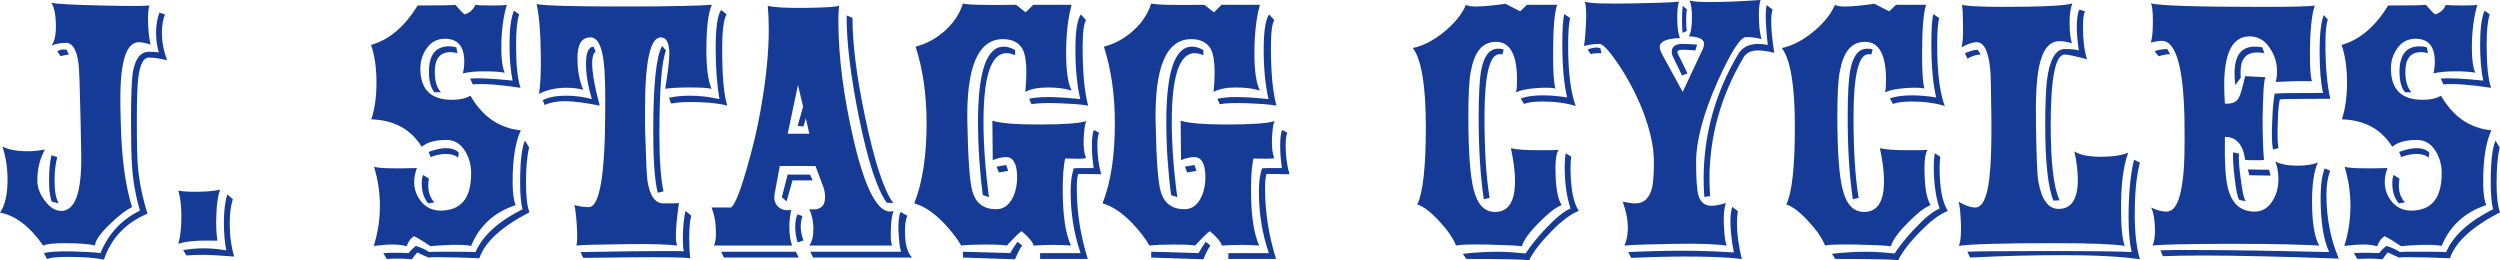 <svg viewBox="0 0 1461.29 152.15" xmlns="http://www.w3.org/2000/svg" id="Layer_1"><defs><style>.cls-1{fill:#163b97;}</style></defs><path d="M299.63,106.45c0,6.15.6,10.62,1.8,13.43-12.56,4.14-21.25,12.1-26.06,23.86-2-.53-6.08-.73-12.23-.6-6.15.27-9.96.53-11.43.8-3.74-2.56-6.95-4.51-9.62-5.86-1.87.95-3.34,2.9-4.41,5.86-2.27-.67-5.01-1.01-8.22-1.01-1.47,0-3.14.07-5.01.2-1.87.13-3.88.34-6.01.6,2.41-7.42,3.61-15.24,3.61-23.45,0-7.62-1.14-15.24-3.41-22.85,2.41.94,10.76,1.2,25.06.8-1.07,2.81-1.6,5.48-1.6,8.02,0,4.54,1.43,8.49,4.31,11.83,2.87,3.34,6.58,5.01,11.13,5.01,12.03,0,17.97-7.38,17.84-22.15,0-4.66-1.2-8.91-3.61-12.77-2.67-4.25-6.28-6.38-10.83-6.38-6.55,0-11.36,1.34-14.43,4.01-6.42-10.29-16.24-15.64-29.47-16.04,2-6.01,3.01-13.23,3.01-21.65s-1.07-15.97-3.21-21.85c10.56-2.94,19.65-10.62,27.26-23.05,6.55,0,11.63-.03,15.24-.1,3.61-.07,5.88-.17,6.82-.3,1.33,1.47,2.44,2.71,3.31,3.71.87,1,1.63,1.64,2.31,1.9,3.07-1.2,5.08-3.07,6.01-5.61.67.13,1.8.23,3.41.3,1.6.07,3.67.1,6.21.1,2.27,0,4.14-.03,5.61-.1,1.47-.07,2.54-.17,3.21-.3-2.14,7.22-3.21,15.71-3.21,25.46,0,6.42.67,11.16,2,14.23-2.68-.53-6.62-.8-11.83-.8s-9.42.4-12.63,1.2c.53-2.27.8-4.54.8-6.82,0-8.95-3.74-13.43-11.23-13.43-4.41,0-7.92,1.77-10.52,5.31-2.61,3.54-3.91,7.59-3.91,12.13,0,12.16,6.15,18.24,18.44,18.24,4.54,0,8.15-.8,10.83-2.41,7.08,12.3,16.9,19.04,29.47,20.25-3.21,6.68-4.81,16.77-4.81,30.27ZM280.19,150.95c-9.62-.4-17.11-.6-22.45-.6h-4.21c-1.2,0-2.21.07-3.01.2-1.47-.54-3.68-1.54-6.62-3.01-.13.13-.47.53-1,1.2-.54.67-1.27,1.6-2.21,2.81-2.67-.27-5.28-.4-7.82-.4-2.41,0-4.68.07-6.82.2l-2-3.41c4.01-.27,8.95-.27,14.83,0,.93-1.34,2.34-2.74,4.21-4.21,3.34,1.07,5.95,2.27,7.82,3.61.93-.13,2.21-.2,3.81-.2h13.63c2.94,0,6.15.07,9.62.2,4.01-9.49,13.16-17.84,27.46-25.06-.94-3.21-1.4-8.49-1.4-15.84,0-12.03.93-20.11,2.81-24.26l2.41,4.01c-1.2,5.08-1.8,11.96-1.8,20.65,0,8.02.67,13.77,2,17.24-16.31,8.42-26.06,17.38-29.27,26.86ZM250.32,118.88c-2.54-2.94-3.81-6.88-3.81-11.83,0-2,.27-3.61.8-4.81l3.41,2.21c-.13.67-.23,1.34-.3,2-.07.67-.1,1.34-.1,2,0,4.01,1.2,7.29,3.61,9.82l-3.61.6ZM267.76,92.22c-1.47-1.47-3.81-2.21-7.02-2.21s-6.08.6-9.02,1.8l-1.2-3.01c4.01-1.47,7.42-2.21,10.22-2.21,3.21,0,5.68.87,7.42,2.61l-.4,3.01ZM263.35,30.47c-6.15,0-9.22,3.81-9.22,11.43,0,5.48,1.2,9.49,3.61,12.03h-3.81c-2.14-2.54-3.21-6.55-3.21-12.03,0-9.89,3.94-14.83,11.83-14.83,1.33,0,2.74.2,4.21.6l.6,3.41c-1.47-.4-2.81-.6-4.01-.6ZM288.1,49.42c-4.61-.33-8.52-.37-11.73-.1l-1.6-3.41c4.94-.4,13.23,0,24.86,1.2-1.2-5.74-1.8-12.83-1.8-21.25,0-9.09.87-15.64,2.61-19.65l3.01,2.21c-1.2,3.48-1.8,9.42-1.8,17.84,0,11.9.87,20.25,2.61,25.06-6.15-.93-11.53-1.57-16.14-1.9Z" class="cls-1"></path><path d="M412.89,29.07c0,10.42,1,18.04,3.01,22.85-2-.53-6.21-.8-12.63-.8s-11.36.27-14.43.8c1.6-10.15,2.41-16.91,2.41-20.25,0-6.55-1.67-9.82-5.01-9.82-6.15,0-9.22,13.97-9.22,41.9v8.62c0,2.67.07,5.28.2,7.82.4,14.03.8,22.45,1.2,25.26,1.33,8.96,4.48,13.43,9.42,13.43,5.61,0,8.62-.07,9.02-.2-1.2,8.29-1.8,14.57-1.8,18.84,0,2.94.27,4.95.8,6.01-1.87-.27-5.31-.5-10.32-.7-5.01-.2-11.6-.23-19.75-.1-7.22.13-13.23.23-18.04.3-4.81.07-8.42.23-10.83.5.53-2.14.6-6.21.2-12.23-.4-5.75-.87-9.55-1.4-11.43,2.94.8,5.74,1.2,8.42,1.2,6.42,0,9.62-19.11,9.62-57.33v-8.82c0-2.94-.07-5.81-.2-8.62-.4-16.3-3.21-24.46-8.42-24.46s-7.62,4.08-7.62,12.23c0,6.95,1.13,13.1,3.41,18.44-2.81-.8-6.08-1.2-9.82-1.2-6.28,0-11.63,1.2-16.04,3.61.4-2.54.7-5.81.9-9.82.2-4.01.23-8.89.1-14.63-.13-12.03-.94-21.38-2.41-28.07,5.08.94,21.85,1.4,50.32,1.4,14.16,0,25.59-.1,34.28-.3,8.69-.2,14.63-.43,17.84-.7-2.14,4.68-3.21,13.43-3.21,26.26ZM338.52,59.74c-3.34-.4-6.08-.6-8.22-.6-4.68,0-8.69.74-12.03,2.21l-1-2.81c3.34-1.73,7.82-2.61,13.43-2.61s10.42.67,15.24,2c-2.27-7.62-3.41-14.5-3.41-20.65,0-6.55,1.47-9.89,4.41-10.02l1.2,3.01c-1.34.8-2,3.01-2,6.62,0,5.75,1.47,14.03,4.41,24.86-4.68-.93-8.69-1.6-12.03-2ZM402.87,139.52c0,4.28.2,8.08.6,11.43-2.67-.4-10.02-.6-22.05-.6-5.08,0-10.99.03-17.74.1-6.75.07-14.33.17-22.75.3l-1.6-3.41c21.78-.4,37.82-.6,48.11-.6h7.62c2,0,3.54.07,4.61.2-.27-1.34-.44-3.04-.5-5.11-.07-2.07-.03-4.51.1-7.32.13-2.67.33-4.94.6-6.82.27-1.87.53-3.34.8-4.41l3.41,2.81c-.8,2.41-1.2,6.88-1.2,13.43ZM385.43,78.18c0,15.24.8,26.46,2.41,33.68l-3.41.8c-.94-3.88-1.6-8.82-2-14.83-.4-6.01-.6-13.03-.6-21.05,0-27.4,1.74-44.03,5.21-49.92l2.21,2.61c-2.54,6.82-3.81,23.05-3.81,48.71ZM418.31,60.44c-2.67-.33-5.75-.57-9.22-.7-7.49-.27-13.1,0-16.84.8l-1.2-3.41c3.74-.8,7.82-1.2,12.23-1.2,5.61,0,11.36.67,17.24,2-.67-3.88-1.2-8.29-1.6-13.23-.4-4.94-.6-10.42-.6-16.44,0-12.03,1.07-19.51,3.21-22.45l3.21,2.61c-1.74,2.67-2.61,9.49-2.61,20.45,0,15.91,1,26.86,3.01,32.88-1.87-.53-4.14-.97-6.82-1.3Z" class="cls-1"></path><path d="M520.75,133.91c-.27,5.35,0,8.55.8,9.62h-48.51c1.6-2.14,2.41-5.41,2.41-9.82,0-4.14-.8-7.95-2.41-11.43,6.15.8,9.22-1.53,9.22-7.02,0-1.87-.27-3.67-.8-5.41l-4.81-12.83h-20.85l-3.01,16.24c-.54,3.21.13,5.71,2,7.52,1.87,1.8,4.41,2.44,7.62,1.9-.27,1.47-.5,3.01-.7,4.61-.2,1.6-.3,3.34-.3,5.21,0,4.54.53,8.22,1.6,11.03h-45.71c.8-1.6,1.2-3.94,1.2-7.02,0-5.88-.87-10.96-2.61-15.24h10.22c2.14,1.34,5.48-5.81,10.02-21.45,3.74-12.7,6.55-24.46,8.42-35.28,3.21-17.77,4.81-33.61,4.81-47.51,0-4.81-.2-9.35-.6-13.63,3.61.94,11.09,1.34,22.45,1.2,10.56-.13,16.97-.53,19.24-1.2-.13,1.34-.23,2.74-.3,4.21-.07,1.47-.1,3.08-.1,4.81,0,20.45,2.94,43.44,8.82,68.96,6.55,28.2,13.7,42.3,21.45,42.3.53,0,1.2-.13,2-.4-.94,2.41-1.47,5.95-1.6,10.62ZM423.12,150.55l-1.6-3.41h43.7l1.6,3.41h-43.7ZM463.21,105.45l-3.41,12.23-2.81-2.41,3.41-13.23h13.03l1.6,3.41h-11.83ZM471.03,69.16l-1.4,4.81-3.41-.4,3.21-11.23-3.01-12.63-6.01,28.47h12.63l-2-9.02ZM466.22,141.73c-.94-2.94-1.4-6.01-1.4-9.22,0-2.54.4-4.94,1.2-7.22l3.01,1c-.67,2.27-1,4.34-1,6.21,0,2.54.53,5.21,1.6,8.02l-3.41,1.2ZM475.24,150.55l-1.6-3.41h53.12c-.54-1.47-.9-3.24-1.1-5.31-.2-2.07-.37-4.38-.5-6.92-.13-5.21.27-8.89,1.2-11.03l4.01,2.21c-.94,1.87-1.4,4.95-1.4,9.22,0,7.35,1.4,12.43,4.21,15.24h-57.94ZM518.34,118.48c-5.61-7.62-11.03-24.19-16.24-49.72-4.95-24.59-7.35-44.5-7.22-59.74l3.41,1.4c0,7.49.6,16.04,1.8,25.66,1.2,9.62,3.07,20.45,5.61,32.48,5.48,26.06,10.96,42.77,16.44,50.12l-3.81-.2Z" class="cls-1"></path><path d="M633.91,75.07c-.2,1.8-.37,3.91-.5,6.32-.13,4.81.33,8.49,1.4,11.03-1.2.4-5.28.47-12.23.2-.54,2.67-.9,5.51-1.1,8.52-.2,3.01-.3,6.25-.3,9.72,0,14.83,1.6,25.73,4.81,32.68-1.47-.13-3.08-.23-4.81-.3-1.74-.07-3.68-.1-5.81-.1-1.74,0-3.51.04-5.31.1-1.8.07-3.78.17-5.91.3-.54-2.14-2.88-4.94-7.02-8.42-1.2.67-4.08,3.48-8.62,8.42-1.6-.4-5.81-.6-12.63-.6-6.41,0-11.09.2-14.03.6-2.27-4.01-5.68-8.42-10.22-13.23-6.01-6.15-11.76-9.96-17.24-11.43,4.81-12.16,7.22-27.73,7.22-46.71,0-16.7-2.14-31.67-6.42-44.9,6.28-1.6,11.99-4.71,17.14-9.32,5.14-4.61,8.65-9.92,10.52-15.94,2.27.8,12.63,1.07,31.07.8l5.61,4.41,4.41-4.41h22.45c-2.14,7.75-3.21,17.11-3.21,28.07s1.07,17.78,3.21,22.05c-3.88-1.2-8.49-1.8-13.83-1.8-5.75,0-10.16.87-13.23,2.61.4-4.41.6-8.29.6-11.63,0-6.01-.74-10.49-2.21-13.43-2.27-3.87-6.08-5.81-11.43-5.81-14.57,0-21.52,16.24-20.85,48.71.4,21.65,1.4,35.15,3.01,40.49,2,6.82,6.62,10.22,13.83,10.22,4.28,0,7.55-2.34,9.82-7.02,1.74-3.61,2.54-7.88,2.41-12.83-.27-7.08-2.41-10.62-6.42-10.62-2.27,0-4.88.6-7.82,1.8l-.2-23.05c4.68,1.47,13.7,2.21,27.06,2.21,14.57,0,23.86-.67,27.87-2-.54,1.07-.9,2.51-1.1,4.31ZM593.31,151.55l-30.47-1v-3.41l27.66.8c.93-1.74,2.34-3.94,4.21-6.62l2.81,2.21c-1.2,1.47-2.61,4.14-4.21,8.02ZM588.3,31.07c-8.96,0-13.43,13.37-13.43,40.09,0,6.82.27,13.87.8,21.15.53,7.29,1.33,14.94,2.41,22.95l-3.61-1.2c-.94-7.22-1.64-14.37-2.1-21.45-.47-7.08-.7-14.23-.7-21.45,0-29.27,5.01-43.9,15.04-43.9,2.14,0,4.34.67,6.62,2v3.01c-1.87-.8-3.54-1.2-5.01-1.2ZM583.89,100.84l-1.4-3.41,5.61-1,1.2,3.41-5.41,1ZM628.4,60.84c-2.81-.2-5.95-.37-9.42-.5-7.49-.27-12.83-.07-16.04.6l-1.4-3.21c2.94-.67,6.62-1,11.03-1,5.08,0,11.36.4,18.84,1.2-1.87-8.15-2.81-17.77-2.81-28.87s1.07-17.71,3.21-20.65l3.01,3.41c-1.34,1.87-2,7.22-2,16.04,0,14.57,1.07,25.86,3.21,33.88-2.27-.4-4.81-.7-7.62-.9ZM630.2,101.64c-.54,2-.8,4.88-.8,8.62,0,13.77,2.14,27.46,6.42,41.1h-27.86v-3.41h23.66c-3.88-11.23-5.81-23.19-5.81-35.88,0-5.61.6-10.15,1.8-13.63.67-.13,1.94-.2,3.81-.2h7.82c-.27-1.87-.5-3.88-.7-6.01-.2-2.14-.3-4.41-.3-6.82,0-4.81.4-7.95,1.2-9.42l3.01,1.6c-.67,1.34-1,3.81-1,7.42,0,6.01.73,11.63,2.21,16.84l-13.43-.2Z" class="cls-1"></path><path d="M743.96,75.07c-.2,1.8-.37,3.91-.5,6.32-.13,4.81.33,8.49,1.4,11.03-1.2.4-5.28.47-12.23.2-.54,2.67-.9,5.51-1.1,8.52-.2,3.01-.3,6.25-.3,9.72,0,14.83,1.6,25.73,4.81,32.68-1.47-.13-3.08-.23-4.81-.3-1.74-.07-3.68-.1-5.81-.1-1.74,0-3.51.04-5.31.1-1.8.07-3.78.17-5.91.3-.54-2.14-2.88-4.94-7.02-8.42-1.2.67-4.08,3.48-8.62,8.42-1.6-.4-5.81-.6-12.63-.6-6.41,0-11.09.2-14.03.6-2.27-4.01-5.68-8.42-10.22-13.23-6.01-6.15-11.76-9.96-17.24-11.43,4.81-12.16,7.22-27.73,7.22-46.71,0-16.7-2.14-31.67-6.42-44.9,6.28-1.6,11.99-4.71,17.14-9.32,5.14-4.61,8.65-9.92,10.52-15.94,2.27.8,12.63,1.07,31.07.8l5.61,4.41,4.41-4.41h22.45c-2.14,7.75-3.21,17.11-3.21,28.07s1.07,17.78,3.21,22.05c-3.88-1.2-8.49-1.8-13.83-1.8-5.75,0-10.16.87-13.23,2.61.4-4.41.6-8.29.6-11.63,0-6.01-.74-10.49-2.21-13.43-2.27-3.87-6.08-5.81-11.43-5.81-14.57,0-21.52,16.24-20.85,48.71.4,21.65,1.4,35.15,3.01,40.49,2,6.82,6.62,10.22,13.83,10.22,4.28,0,7.55-2.34,9.82-7.02,1.74-3.61,2.54-7.88,2.41-12.83-.27-7.08-2.41-10.62-6.42-10.62-2.27,0-4.88.6-7.82,1.8l-.2-23.05c4.68,1.47,13.7,2.21,27.06,2.21,14.57,0,23.86-.67,27.87-2-.54,1.07-.9,2.51-1.1,4.31ZM703.37,151.55l-30.47-1v-3.41l27.66.8c.93-1.74,2.34-3.94,4.21-6.62l2.81,2.21c-1.2,1.47-2.61,4.14-4.21,8.02ZM698.36,31.07c-8.96,0-13.43,13.37-13.43,40.09,0,6.82.27,13.87.8,21.15.53,7.29,1.33,14.94,2.41,22.95l-3.61-1.2c-.94-7.22-1.64-14.37-2.1-21.45-.47-7.08-.7-14.23-.7-21.45,0-29.27,5.01-43.9,15.04-43.9,2.14,0,4.34.67,6.62,2v3.01c-1.87-.8-3.54-1.2-5.01-1.2ZM693.95,100.84l-1.4-3.41,5.61-1,1.2,3.41-5.41,1ZM738.45,60.84c-2.81-.2-5.95-.37-9.42-.5-7.49-.27-12.83-.07-16.04.6l-1.4-3.21c2.94-.67,6.62-1,11.03-1,5.08,0,11.36.4,18.84,1.2-1.87-8.15-2.81-17.77-2.81-28.87s1.07-17.71,3.21-20.65l3.01,3.41c-1.34,1.87-2,7.22-2,16.04,0,14.57,1.07,25.86,3.21,33.88-2.27-.4-4.81-.7-7.62-.9ZM740.25,101.64c-.54,2-.8,4.88-.8,8.62,0,13.77,2.14,27.46,6.42,41.1h-27.86v-3.41h23.65c-3.88-11.23-5.81-23.19-5.81-35.88,0-5.61.6-10.15,1.8-13.63.67-.13,1.94-.2,3.81-.2h7.82c-.27-1.87-.5-3.88-.7-6.01-.2-2.14-.3-4.41-.3-6.82,0-4.81.4-7.95,1.2-9.42l3.01,1.6c-.67,1.34-1,3.81-1,7.42,0,6.01.73,11.63,2.21,16.84l-13.43-.2Z" class="cls-1"></path><path d="M899.18,130.5c-5.35,5.35-8.55,9.82-9.62,13.43-2.14-.27-4.91-.47-8.32-.6-3.41-.13-7.59-.27-12.53-.4-10.02-.13-15.91.07-17.64.6-1.6-4.14-4.75-8.75-9.42-13.83-5.08-5.61-9.49-9.02-13.23-10.22,3.34-6.82,5.01-21.98,5.01-45.51s-2.54-39.36-7.62-45.91c5.88-1.2,11.89-4.28,18.04-9.22,6.28-5.08,10.62-10.42,13.03-16.04.93.67,2.94,1,6.01,1,2.01,0,4.41-.13,7.22-.4,2.81-.27,6.08-.67,9.82-1.2l8.62,4.41,4.01-3.81h17.64c-1.6,4.28-2.4,13.97-2.4,29.07,0,10.42.47,17.04,1.4,19.85-2.41-.53-6.21-.6-11.43-.2-5.08.4-8.96,1.2-11.63,2.41.4-1.6.6-3.94.6-7.02,0-14.97-4.08-22.45-12.23-22.45s-12.7,5.81-14.83,17.44c-.94,4.68-1.4,13.37-1.4,26.06,0,20.32,1,34.48,3.01,42.5,2.14,8.96,6.35,13.43,12.63,13.43,7.75,0,11.63-6.01,11.63-18.04,0-5.34-.8-11.76-2.41-19.25,2.94.8,8.35,1.2,16.24,1.2h5.41c1.87,0,3.94-.07,6.21-.2-1.2,1.87-1.8,5.35-1.8,10.42,0,10.96,1.2,18.24,3.61,21.85-3.48,1.34-8.02,4.88-13.63,10.62ZM906.39,135.72c-5.75,5.75-9.96,11.23-12.63,16.44-2.54-.54-14.77-.8-36.69-.8l-2.01-3.01c6.95-.8,13.63-1.2,20.05-1.2,2.94,0,5.78.1,8.52.3,2.74.2,5.44.43,8.12.7,1.47-2.27,3.17-4.61,5.11-7.02,1.94-2.41,4.18-4.94,6.71-7.62,5.61-6.01,10.42-9.89,14.43-11.63-2.27-6.82-3.41-14.97-3.41-24.46,0-2.94.2-5.54.6-7.82l3.21,2c-.13.94-.24,1.94-.3,3.01-.07,1.07-.1,2.21-.1,3.41,0,11.9,1.6,20.32,4.81,25.26-4.81,1.87-10.29,6.01-16.44,12.43ZM878.13,31.87c-.4-.13-.94-.2-1.6-.2-5.88,0-8.82,12.23-8.82,36.69,0,19.78,1,35.55,3.01,47.31l-3.41.8c-2-13.36-3.01-29.4-3.01-48.11,0-13.23.53-22.52,1.6-27.87,1.6-8.02,4.88-12.03,9.82-12.03.53,0,1.04.03,1.5.1.47.07,1.03.17,1.71.3l-.8,3.01ZM901.78,59.34c-4.95,0-8.62.47-11.03,1.4l-1.8-3.21c3.34-1.2,7.62-1.8,12.83-1.8,4.28,0,9.02.4,14.23,1.2-1.87-7.75-2.81-18.24-2.81-31.47,0-8.82.4-14.56,1.2-17.24l3.41,2.41c-.8,2.67-1.2,8.02-1.2,16.04,0,15.5,1.47,27.26,4.41,35.28-5.61-1.74-12.03-2.61-19.25-2.61Z" class="cls-1"></path><path d="M1020.66,21.65c-3.34,0-8.96,8.75-16.84,26.26-8.29,18.84-12.43,34.41-12.43,46.71,0,10.16.47,16.71,1.4,19.65,1.2,4.01,3.74,6.01,7.62,6.01,2,0,4.81-.53,8.42-1.6-1.07,3.08-1.47,7.29-1.2,12.63.13,2.67.3,5.01.5,7.02.2,2,.57,3.74,1.1,5.21-2.68-.4-6.55-.7-11.63-.9-5.08-.2-11.36-.23-18.84-.1-6.95.13-12.87.27-17.74.4-4.88.13-8.72.33-11.53.6,1.33-2.81,2.01-6.28,2.01-10.42,0-4.68-1-9.75-3.01-15.24,1.47.27,2.81.5,4.01.7,1.2.2,2.34.3,3.41.3,5.08,0,8.35-3.14,9.82-9.42.67-3.07,1-8.15,1-15.24,0-8.42-2.21-18.37-6.62-29.87-3.88-9.62-8.69-18.71-14.43-27.26-5.21-7.62-8.82-11.43-10.82-11.43-2.68,0-5.68.4-9.02,1.2.53-2.81.93-7.15,1.2-13.03.27-5.88.06-10.15-.6-12.83,1.73.54,4.84.87,9.32,1,4.48.13,10.53.13,18.14,0,6.28-.13,11.69-.27,16.24-.4,4.54-.13,8.29-.33,11.23-.6-.67,2-1,5.01-1,9.02,0,5.61.53,9.69,1.6,12.23-7.89.27-11.83,2-11.83,5.21,0,1.2.6,2.88,1.8,5.01l11.63,21.25,11.83-25.26c.4-.8.6-1.8.6-3.01,0-2.54-2.94-3.94-8.82-4.21,1.2-2,1.8-5.74,1.8-11.23,0-4.54-.47-7.75-1.4-9.62,2.14.54,6.35.8,12.63.8,7.75,0,17.37-.4,28.87-1.2-.67,2-1,4.75-1,8.22,0,6.55.53,11.43,1.6,14.63-3.21-.8-6.21-1.2-9.02-1.2ZM929.85,31.67l-1.8-2.61c.8-.53,2.14-.93,4.01-1.2,1.6-.13,2.74,0,3.41.4l.6,2.81c-3.61,0-5.68.2-6.21.6ZM1002.92,150.25c-5.41-.2-11.33-.3-17.74-.3-4.81,0-9.86.07-15.13.2-5.28.13-10.79.33-16.54.6l-1.8-3.41c5.88-.27,11.46-.47,16.74-.6,5.28-.13,10.39-.2,15.34-.2,5.61,0,10.86.1,15.74.3,4.88.2,9.52.43,13.93.7-1.34-7.08-2-13.1-2-18.04,0-3.34.33-6.21,1-8.62l3.41,2.61c-.4,1.87-.6,4.14-.6,6.82,0,6.28.93,13.3,2.81,21.05-4.68-.54-9.72-.9-15.13-1.1ZM990.99,29.47c-1.74-.13-3.24-.23-4.51-.3-1.27-.07-2.3-.1-3.11-.1-2.27,0-3.21.67-2.81,2l5.81,11.83-3.21,1.2-5.61-11.63c-.27-.8-.4-1.47-.4-2,0-3.21,2.07-4.81,6.21-4.81.93,0,2.11.03,3.51.1,1.4.07,3.11.17,5.11.3l-1,3.41ZM983.57,19.24c-.13-.67-.23-1.64-.3-2.91-.07-1.27-.1-2.84-.1-4.71s.03-3.47.1-4.81c.07-1.33.17-2.47.3-3.41l2.41,2c-.13.94-.24,1.94-.3,3.01-.07,1.07-.1,2.27-.1,3.61s.03,2.51.1,3.51c.06,1,.17,1.84.3,2.51l-2.41,1.2ZM1027.68,29.47c-4.14,0-7.02,1.4-8.62,4.21-13.23,22.45-19.85,46.11-19.85,70.97,0,1.6.03,3.24.1,4.91.07,1.67.17,3.38.3,5.11l-3.41.4c-.13-1.74-.23-3.47-.3-5.21-.07-1.74-.1-3.47-.1-5.21,0-25.79,6.68-50.05,20.05-72.77,2.41-4.14,6.35-6.21,11.83-6.21,1.73,0,3.61.2,5.61.6-.8-7.22-1.2-12.83-1.2-16.84,0-2.81.2-4.94.6-6.42l3.41,2.61c-.54,1.6-.8,3.94-.8,7.02,0,4.54.6,10.62,1.8,18.24-3.61-.93-6.75-1.4-9.42-1.4Z" class="cls-1"></path><path d="M1114.88,130.5c-5.35,5.35-8.55,9.82-9.62,13.43-2.14-.27-4.91-.47-8.32-.6-3.41-.13-7.59-.27-12.53-.4-10.02-.13-15.9.07-17.64.6-1.6-4.14-4.75-8.75-9.42-13.83-5.08-5.61-9.49-9.02-13.23-10.22,3.34-6.82,5.01-21.98,5.01-45.51s-2.54-39.36-7.62-45.91c5.88-1.2,11.89-4.28,18.04-9.22,6.28-5.08,10.62-10.42,13.03-16.04.93.67,2.94,1,6.01,1,2,0,4.41-.13,7.22-.4,2.81-.27,6.08-.67,9.82-1.2l8.62,4.41,4.01-3.81h17.64c-1.6,4.28-2.41,13.97-2.41,29.07,0,10.42.47,17.04,1.4,19.85-2.41-.53-6.21-.6-11.43-.2-5.08.4-8.96,1.2-11.63,2.41.4-1.6.6-3.94.6-7.02,0-14.97-4.08-22.45-12.23-22.45s-12.7,5.81-14.83,17.44c-.94,4.68-1.4,13.37-1.4,26.06,0,20.32,1,34.48,3.01,42.5,2.14,8.96,6.35,13.43,12.63,13.43,7.75,0,11.63-6.01,11.63-18.04,0-5.34-.8-11.76-2.41-19.25,2.94.8,8.35,1.2,16.24,1.2h5.41c1.87,0,3.94-.07,6.21-.2-1.2,1.87-1.8,5.35-1.8,10.42,0,10.96,1.2,18.24,3.61,21.85-3.48,1.34-8.02,4.88-13.63,10.62ZM1122.1,135.72c-5.75,5.75-9.96,11.23-12.63,16.44-2.54-.54-14.77-.8-36.69-.8l-2-3.01c6.95-.8,13.63-1.2,20.05-1.2,2.94,0,5.78.1,8.52.3,2.74.2,5.44.43,8.12.7,1.47-2.27,3.17-4.61,5.11-7.02,1.94-2.41,4.18-4.94,6.72-7.62,5.61-6.01,10.42-9.89,14.43-11.63-2.28-6.82-3.41-14.97-3.41-24.46,0-2.94.2-5.54.6-7.82l3.21,2c-.13.94-.23,1.94-.3,3.01-.07,1.07-.1,2.21-.1,3.41,0,11.9,1.6,20.32,4.81,25.26-4.81,1.87-10.29,6.01-16.44,12.43ZM1093.83,31.87c-.4-.13-.94-.2-1.6-.2-5.88,0-8.82,12.23-8.82,36.69,0,19.78,1,35.55,3.01,47.31l-3.41.8c-2-13.36-3.01-29.4-3.01-48.11,0-13.23.53-22.52,1.6-27.87,1.61-8.02,4.88-12.03,9.82-12.03.53,0,1.03.03,1.5.1.47.07,1.03.17,1.7.3l-.8,3.01ZM1117.49,59.34c-4.95,0-8.62.47-11.03,1.4l-1.8-3.21c3.34-1.2,7.62-1.8,12.83-1.8,4.28,0,9.02.4,14.23,1.2-1.87-7.75-2.81-18.24-2.81-31.47,0-8.82.4-14.56,1.2-17.24l3.41,2.41c-.8,2.67-1.2,8.02-1.2,16.04,0,15.5,1.47,27.26,4.41,35.28-5.61-1.74-12.03-2.61-19.24-2.61Z" class="cls-1"></path><path d="M1239.77,121.48c0,11.23.73,18.64,2.21,22.25-3.34-.53-8.39-.93-15.13-1.2-6.75-.27-15.27-.4-25.56-.4-15.37,0-27.73.13-37.09.4-9.36.27-15.77.67-19.24,1.2,1.07-2.41,1.47-6.95,1.2-13.63-.27-6.55-.74-10.62-1.4-12.23,3.88,2.27,7.15,3.41,9.82,3.41,4.14,0,6.88-5.68,8.22-17.04.93-7.62,1.33-19.25,1.2-34.88-.13-8.02-.24-14.53-.3-19.55-.07-5.01-.24-8.45-.5-10.32-1.07-9.89-3.68-14.83-7.82-14.83-2.27,0-5.21,1-8.82,3.01.27-1.07.5-2.67.7-4.81.2-2.14.23-4.88.1-8.22,0-6.01-.2-9.95-.6-11.83,3.34.8,11.22,1.2,23.65,1.2,23.12,0,36.75-.67,40.9-2-1.07,2.81-1.61,6.48-1.61,11.03,0,5.75.47,9.82,1.4,12.23-2.68-.8-5.15-1.2-7.42-1.2-5.88,0-9.82,5.01-11.83,15.04-1.47,6.82-2.07,18.18-1.8,34.08.13,8.55.3,15.57.5,21.05.2,5.48.5,9.42.9,11.83,1.87,10.69,5.81,16.04,11.83,16.04,7.48,0,11.23-5.68,11.23-17.04,0-4.94-.67-10.49-2.01-16.64,3.07,2.14,8.22,3.21,15.44,3.21,6.81,0,12.16-.8,16.04-2.41-2.81,7.49-4.21,18.24-4.21,32.28ZM1149.96,34.28l-1.4-3.21c3.21-1.33,5.68-2,7.42-2l1.8,2.81c-2.41,0-5.01.8-7.82,2.41ZM1205.09,149.15c-7.62,0-15.87.1-24.76.3-8.89.2-18.48.57-28.77,1.1l-1.6-3.41c2.27-.13,7.12-.24,14.53-.3,7.42-.07,17.41-.1,29.97-.1,28.47,0,45.64.2,51.52.6-1.2-5.21-1.8-11.96-1.8-20.25,0-13.9,1.07-25.12,3.21-33.68l3.41,1.6c-2.01,7.62-3.01,17.71-3.01,30.27,0,10.69,1,19.45,3.01,26.26-10.83-1.6-26.06-2.41-45.71-2.41ZM1206.89,31.87c-5.48,0-8.22,13.63-8.22,40.9,0,22.32,1.74,37.09,5.21,44.3l-3.61.2c-3.21-7.75-4.81-22.58-4.81-44.5,0-6.01.1-11.16.3-15.44.2-4.28.43-7.75.7-10.42,1.6-12.16,5.08-18.24,10.43-18.24,3.87,0,6.62.27,8.22.8-.8-5.34-1.2-9.95-1.2-13.83,0-4.28.47-7.62,1.4-10.02l3.41,1c-.8,1.47-1.2,4.48-1.2,9.02,0,7.75.8,14.1,2.41,19.04-6.82-1.87-11.16-2.81-13.03-2.81Z" class="cls-1"></path><path d="M1337,142.83c-8.42-.2-19.11-.3-32.08-.3-14.03,0-24.89.1-32.58.3-7.69.2-12.4.43-14.13.7.93-2,1.4-4.94,1.4-8.82,0-5.75-.74-10.22-2.21-13.43,3.21,1.6,6.21,2.41,9.02,2.41,4.81,0,7.95-6.21,9.42-18.64.53-4.01.87-9.02,1-15.03.13-6.01.13-13.1,0-21.25-.67-29.94-5.08-44.9-13.23-44.9-1.61,0-3.74.33-6.42,1,.8-2.41,1.2-6.55,1.2-12.43s-.4-9.22-1.2-10.42c6.28,1.34,27.73,2,64.35,2,18.98,0,29.47-.27,31.47-.8-1.87,5.61-2.81,15.24-2.81,28.87,0,8.15.4,13.3,1.2,15.44-2.14-.13-4.95-.17-8.42-.1-3.48.07-7.75.24-12.83.5.53-1.6.8-3.67.8-6.21,0-5.08-1.4-9.62-4.21-13.63-2.94-4.54-6.88-6.82-11.83-6.82-9.89,0-14.83,9.49-14.83,28.47,0,1.6.03,3.31.1,5.11.07,1.8.17,3.71.3,5.71,4.01.27,6.68-.8,8.02-3.21,1.07-1.87,2.34-6.15,3.81-12.83l11.83.6c-.54,1.6-.9,4.34-1.1,8.22-.2,3.88-.37,8.89-.5,15.04,0,5.61.06,10.46.2,14.53.13,4.08.33,7.59.6,10.52-.54.13-1.2.2-2,.2h-5.41c-1.07,0-2.27-.07-3.61-.2-1.2-8.95-5.15-13.43-11.83-13.43-.27,15.24.4,25.53,2.01,30.87,2.4,8.55,7.55,12.83,15.44,12.83,4.41,0,7.95-2.21,10.62-6.62,2.13-3.47,3.21-7.68,3.21-12.63,0-3.61-.6-6.95-1.8-10.02,3.21,1.6,7.48,2.41,12.83,2.41,4.94,0,8.95-.6,12.03-1.8-2.27,4.95-3.41,12.5-3.41,22.65,0,12.3,1.4,20.92,4.21,25.86-4.01-.27-10.22-.5-18.64-.7ZM1261.82,32.88l-2.41-2.81c1.2-.8,3.67-1.27,7.42-1.4l1.6,3.01c-1.87,0-4.08.4-6.62,1.2ZM1287.28,149.35c-4.54,0-8.75.03-12.63.1-3.88.07-7.35.17-10.43.3l-1.4-3.41c2.67-.13,5.68-.2,9.02-.2h11.43c18.57,0,44.64.4,78.18,1.2-3.34-7.22-5.01-17.77-5.01-31.67,0-7.48.8-13.23,2.4-17.24l3.21,1.4c-1.47,3.61-2.21,8.29-2.21,14.03,0,13.5,2.41,25.93,7.22,37.29-33.55-1.2-60.14-1.8-79.79-1.8ZM1308.93,116.87c-1.07-1.47-2-5.95-2.81-13.43-.8-6.68-1.07-11.49-.8-14.43l3.41.8c-.13,1.34-.13,3.21,0,5.61.13,2.41.47,5.41,1,9.02.93,7.62,1.94,12.03,3.01,13.23l-3.81-.8ZM1321.36,30.77c-.67-.07-1.34-.1-2.01-.1-4.14,0-6.95,1.54-8.42,4.61-1.07,2-1.47,5.41-1.2,10.22l-3.21,4.21c-.13-1.33-.23-2.54-.3-3.61-.07-1.07-.1-2.14-.1-3.21,0-10.42,3.94-15.64,11.83-15.64.67,0,1.37.03,2.11.1.73.07,1.5.17,2.3.3l1.2,3.41c-.8-.13-1.54-.23-2.21-.3ZM1314.74,102.44l-.8-3.41,12.43.2.8,3.41-12.43-.2ZM1341.11,57.83c-4.88.07-7.72.17-8.52.3-.67,2.68-1.07,7.29-1.2,13.83-.13,3.48-.17,6.42-.1,8.82.07,2.41.23,4.34.5,5.81l-3.21.8c-.67-3.47-.8-9.22-.4-17.24.13-3.88.33-7.08.6-9.62.27-2.54.53-4.48.8-5.81,1.07-.13,3.94-.23,8.62-.3,4.68-.07,11.23-.1,19.65-.1-1.34-5.74-2-14.03-2-24.86,0-9.49.8-16.37,2.4-20.65l2.41,2.61c-.94,2.68-1.4,7.35-1.4,14.03,0,13.23.93,23.99,2.81,32.28-9.09,0-16.07.03-20.95.1Z" class="cls-1"></path><path d="M1451.46,106.45c0,6.15.6,10.62,1.8,13.43-12.56,4.14-21.25,12.1-26.06,23.86-2-.53-6.08-.73-12.23-.6-6.15.27-9.96.53-11.43.8-3.74-2.56-6.95-4.51-9.62-5.86-1.87.95-3.34,2.9-4.41,5.86-2.28-.67-5.01-1.01-8.22-1.01-1.47,0-3.14.07-5.01.2-1.87.13-3.88.34-6.02.6,2.41-7.42,3.61-15.24,3.61-23.45,0-7.62-1.14-15.24-3.41-22.85,2.41.94,10.76,1.2,25.06.8-1.07,2.81-1.6,5.48-1.6,8.02,0,4.54,1.43,8.49,4.31,11.83,2.87,3.34,6.58,5.01,11.12,5.01,12.03,0,17.97-7.38,17.84-22.15,0-4.66-1.2-8.91-3.61-12.77-2.67-4.25-6.28-6.38-10.82-6.38-6.55,0-11.36,1.34-14.43,4.01-6.42-10.29-16.24-15.64-29.47-16.04,2-6.01,3.01-13.23,3.01-21.65s-1.07-15.97-3.21-21.85c10.56-2.94,19.65-10.62,27.26-23.05,6.55,0,11.63-.03,15.24-.1,3.61-.07,5.88-.17,6.82-.3,1.33,1.47,2.44,2.71,3.31,3.71.87,1,1.63,1.64,2.3,1.9,3.07-1.2,5.08-3.07,6.02-5.61.67.13,1.8.23,3.41.3,1.6.07,3.67.1,6.21.1,2.27,0,4.14-.03,5.61-.1,1.47-.07,2.54-.17,3.21-.3-2.14,7.22-3.21,15.71-3.21,25.46,0,6.42.67,11.16,2.01,14.23-2.68-.53-6.62-.8-11.83-.8s-9.42.4-12.63,1.2c.53-2.27.8-4.54.8-6.82,0-8.95-3.74-13.43-11.23-13.43-4.41,0-7.92,1.77-10.52,5.31-2.61,3.54-3.91,7.59-3.91,12.13,0,12.16,6.15,18.24,18.44,18.24,4.54,0,8.15-.8,10.83-2.41,7.08,12.3,16.9,19.04,29.47,20.25-3.21,6.68-4.81,16.77-4.81,30.27ZM1432.02,150.95c-9.62-.4-17.11-.6-22.45-.6h-4.21c-1.2,0-2.21.07-3.01.2-1.47-.54-3.68-1.54-6.62-3.01-.13.13-.47.53-1,1.2-.54.67-1.27,1.6-2.21,2.81-2.67-.27-5.28-.4-7.82-.4-2.4,0-4.68.07-6.81.2l-2.01-3.41c4.01-.27,8.95-.27,14.84,0,.93-1.34,2.34-2.74,4.21-4.21,3.34,1.07,5.95,2.27,7.82,3.61.93-.13,2.21-.2,3.81-.2h13.63c2.94,0,6.14.07,9.62.2,4.01-9.49,13.16-17.84,27.46-25.06-.94-3.21-1.4-8.49-1.4-15.84,0-12.03.93-20.11,2.81-24.26l2.41,4.01c-1.2,5.08-1.8,11.96-1.8,20.65,0,8.02.67,13.77,2.01,17.24-16.31,8.42-26.06,17.38-29.27,26.86ZM1402.15,118.88c-2.54-2.94-3.81-6.88-3.81-11.83,0-2,.27-3.61.8-4.81l3.41,2.21c-.13.67-.23,1.34-.3,2-.07.67-.1,1.34-.1,2,0,4.01,1.2,7.29,3.61,9.82l-3.61.6ZM1419.59,92.22c-1.47-1.47-3.81-2.21-7.02-2.21s-6.08.6-9.02,1.8l-1.2-3.01c4.01-1.47,7.42-2.21,10.22-2.21,3.21,0,5.68.87,7.42,2.61l-.4,3.01ZM1415.18,30.47c-6.15,0-9.22,3.81-9.22,11.43,0,5.48,1.2,9.49,3.61,12.03h-3.81c-2.14-2.54-3.21-6.55-3.21-12.03,0-9.89,3.94-14.83,11.83-14.83,1.33,0,2.74.2,4.21.6l.6,3.41c-1.47-.4-2.81-.6-4.01-.6ZM1439.94,49.42c-4.61-.33-8.52-.37-11.73-.1l-1.6-3.41c4.94-.4,13.23,0,24.86,1.2-1.2-5.74-1.8-12.83-1.8-21.25,0-9.09.87-15.64,2.61-19.65l3.01,2.21c-1.2,3.48-1.8,9.42-1.8,17.84,0,11.9.87,20.25,2.61,25.06-6.15-.93-11.53-1.57-16.14-1.9Z" class="cls-1"></path><path d="M81.19,24.66c-7.22,0-10.83,10.83-10.83,32.48v4.81c0,2.14.07,5.01.2,8.62.4,20.85,2.61,37.69,6.62,50.52-3.48,1.6-7.75,4.88-12.83,9.82-5.75,5.48-8.69,9.69-8.82,12.63-3.21-.93-9.22-1.4-18.04-1.4-6.15,0-10.22.47-12.23,1.4-7.89-11.23-16.31-17.64-25.26-19.25,2.94-4.28,4.41-10.69,4.41-19.25,0-6.95-1-13.43-3.01-19.45,3.34,1.87,8.28,2.81,14.83,2.81,1.87,0,3.64-.1,5.31-.3,1.67-.2,3.24-.43,4.71-.7-3.08,5.61-4.54,11.76-4.41,18.44,0,3.74,1.4,7.49,4.21,11.23,2.94,4.14,6.21,6.21,9.82,6.21,7.75,0,11.63-10.16,11.63-30.47,0-.27-.03-2.24-.1-5.91-.07-3.67-.17-9.12-.3-16.34-.4-18.98-.8-30.14-1.2-33.48-1.07-8.02-3.54-12.03-7.42-12.03-3.08,0-5.88.54-8.42,1.6,1.74-2.14,2.61-5.88,2.61-11.23,0-6.28-.87-10.89-2.61-13.83,2.27.67,11.69,1.2,28.27,1.6,16.17.4,25.86.4,29.07,0-.8,1.87-1.07,5.68-.8,11.43.13,2.81.33,5.15.6,7.02.27,1.87.53,3.34.8,4.41-2.81-.93-5.08-1.4-6.82-1.4ZM87,33.68c-3.21,0-5.28,4.08-6.21,12.23-.27,2.14-.47,5.21-.6,9.22-.13,4.01-.2,9.02-.2,15.04,0,13.5.2,22.52.6,27.06.8,8.96,2.67,18.18,5.61,27.66-12.7,5.35-21.18,14.3-25.46,26.86-4.95-1.07-11.96-1.6-21.05-1.6-6.01,0-10.09.4-12.23,1.2l-1.8-3.41c3.07-.8,8.55-1.14,16.44-1,3.74.13,6.98.27,9.72.4,2.74.13,5.04.33,6.92.6,4.54-11.23,12.23-19.51,23.05-24.86-2.54-8.69-4.08-17.37-4.61-26.06-.4-5.61-.6-14.57-.6-26.86,0-14.43.4-23.99,1.2-28.67,1.47-7.48,4.54-11.23,9.22-11.23,1.33,0,2.47.03,3.41.1.93.07,1.73.17,2.41.3-1.07-3.87-1.6-7.62-1.6-11.23,0-4.81.67-8.82,2-12.03l3.21,1c-1.2,3.08-1.8,6.62-1.8,10.62,0,5.21,1,10.62,3.01,16.24-4.01-1.07-7.55-1.6-10.62-1.6ZM30.27,117.87c-1.07-2.81-1.6-6.82-1.6-12.03,0-6.15.47-11.16,1.4-15.04l3.41,1c-1.07,4.01-1.6,8.69-1.6,14.03,0,5.75.8,10.09,2.41,13.03l-4.01-1ZM39.29,31.97c-.54.07-1.07.17-1.6.3-.54.13-1.27.34-2.21.6l-2-2.81c1.47-1.07,3.27-1.4,5.41-1l1.4,2.81c-.13,0-.47.03-1,.1Z" class="cls-1"></path><path d="M126.47,125.69c-.27,5.48-.07,10.49.6,15.04-10.69-.4-18.31.2-22.85,1.8,1.2-4.14,1.8-9.49,1.8-16.04,0-6.15-.6-11.16-1.8-15.04,3.21.54,7.48.74,12.83.6,5.08-.13,8.95-.53,11.63-1.2-1.34,3.61-2.07,8.55-2.21,14.83ZM126.57,149.25c-3.14-.2-6.05-.3-8.72-.3-1.74,0-3.34.03-4.81.1-1.47.07-2.81.17-4.01.3l-2-3.21c1.87-.27,3.81-.5,5.81-.7,2-.2,4.01-.3,6.01-.3,4.28,0,8.75.4,13.43,1.2-.94-4.54-1.4-9.89-1.4-16.04,0-7.22.67-12.76,2-16.64l3.21,2.81c-1.2,3.61-1.8,8.29-1.8,14.03,0,7.35.87,13.83,2.61,19.45-3.74-.27-7.19-.5-10.32-.7Z" class="cls-1"></path></svg>